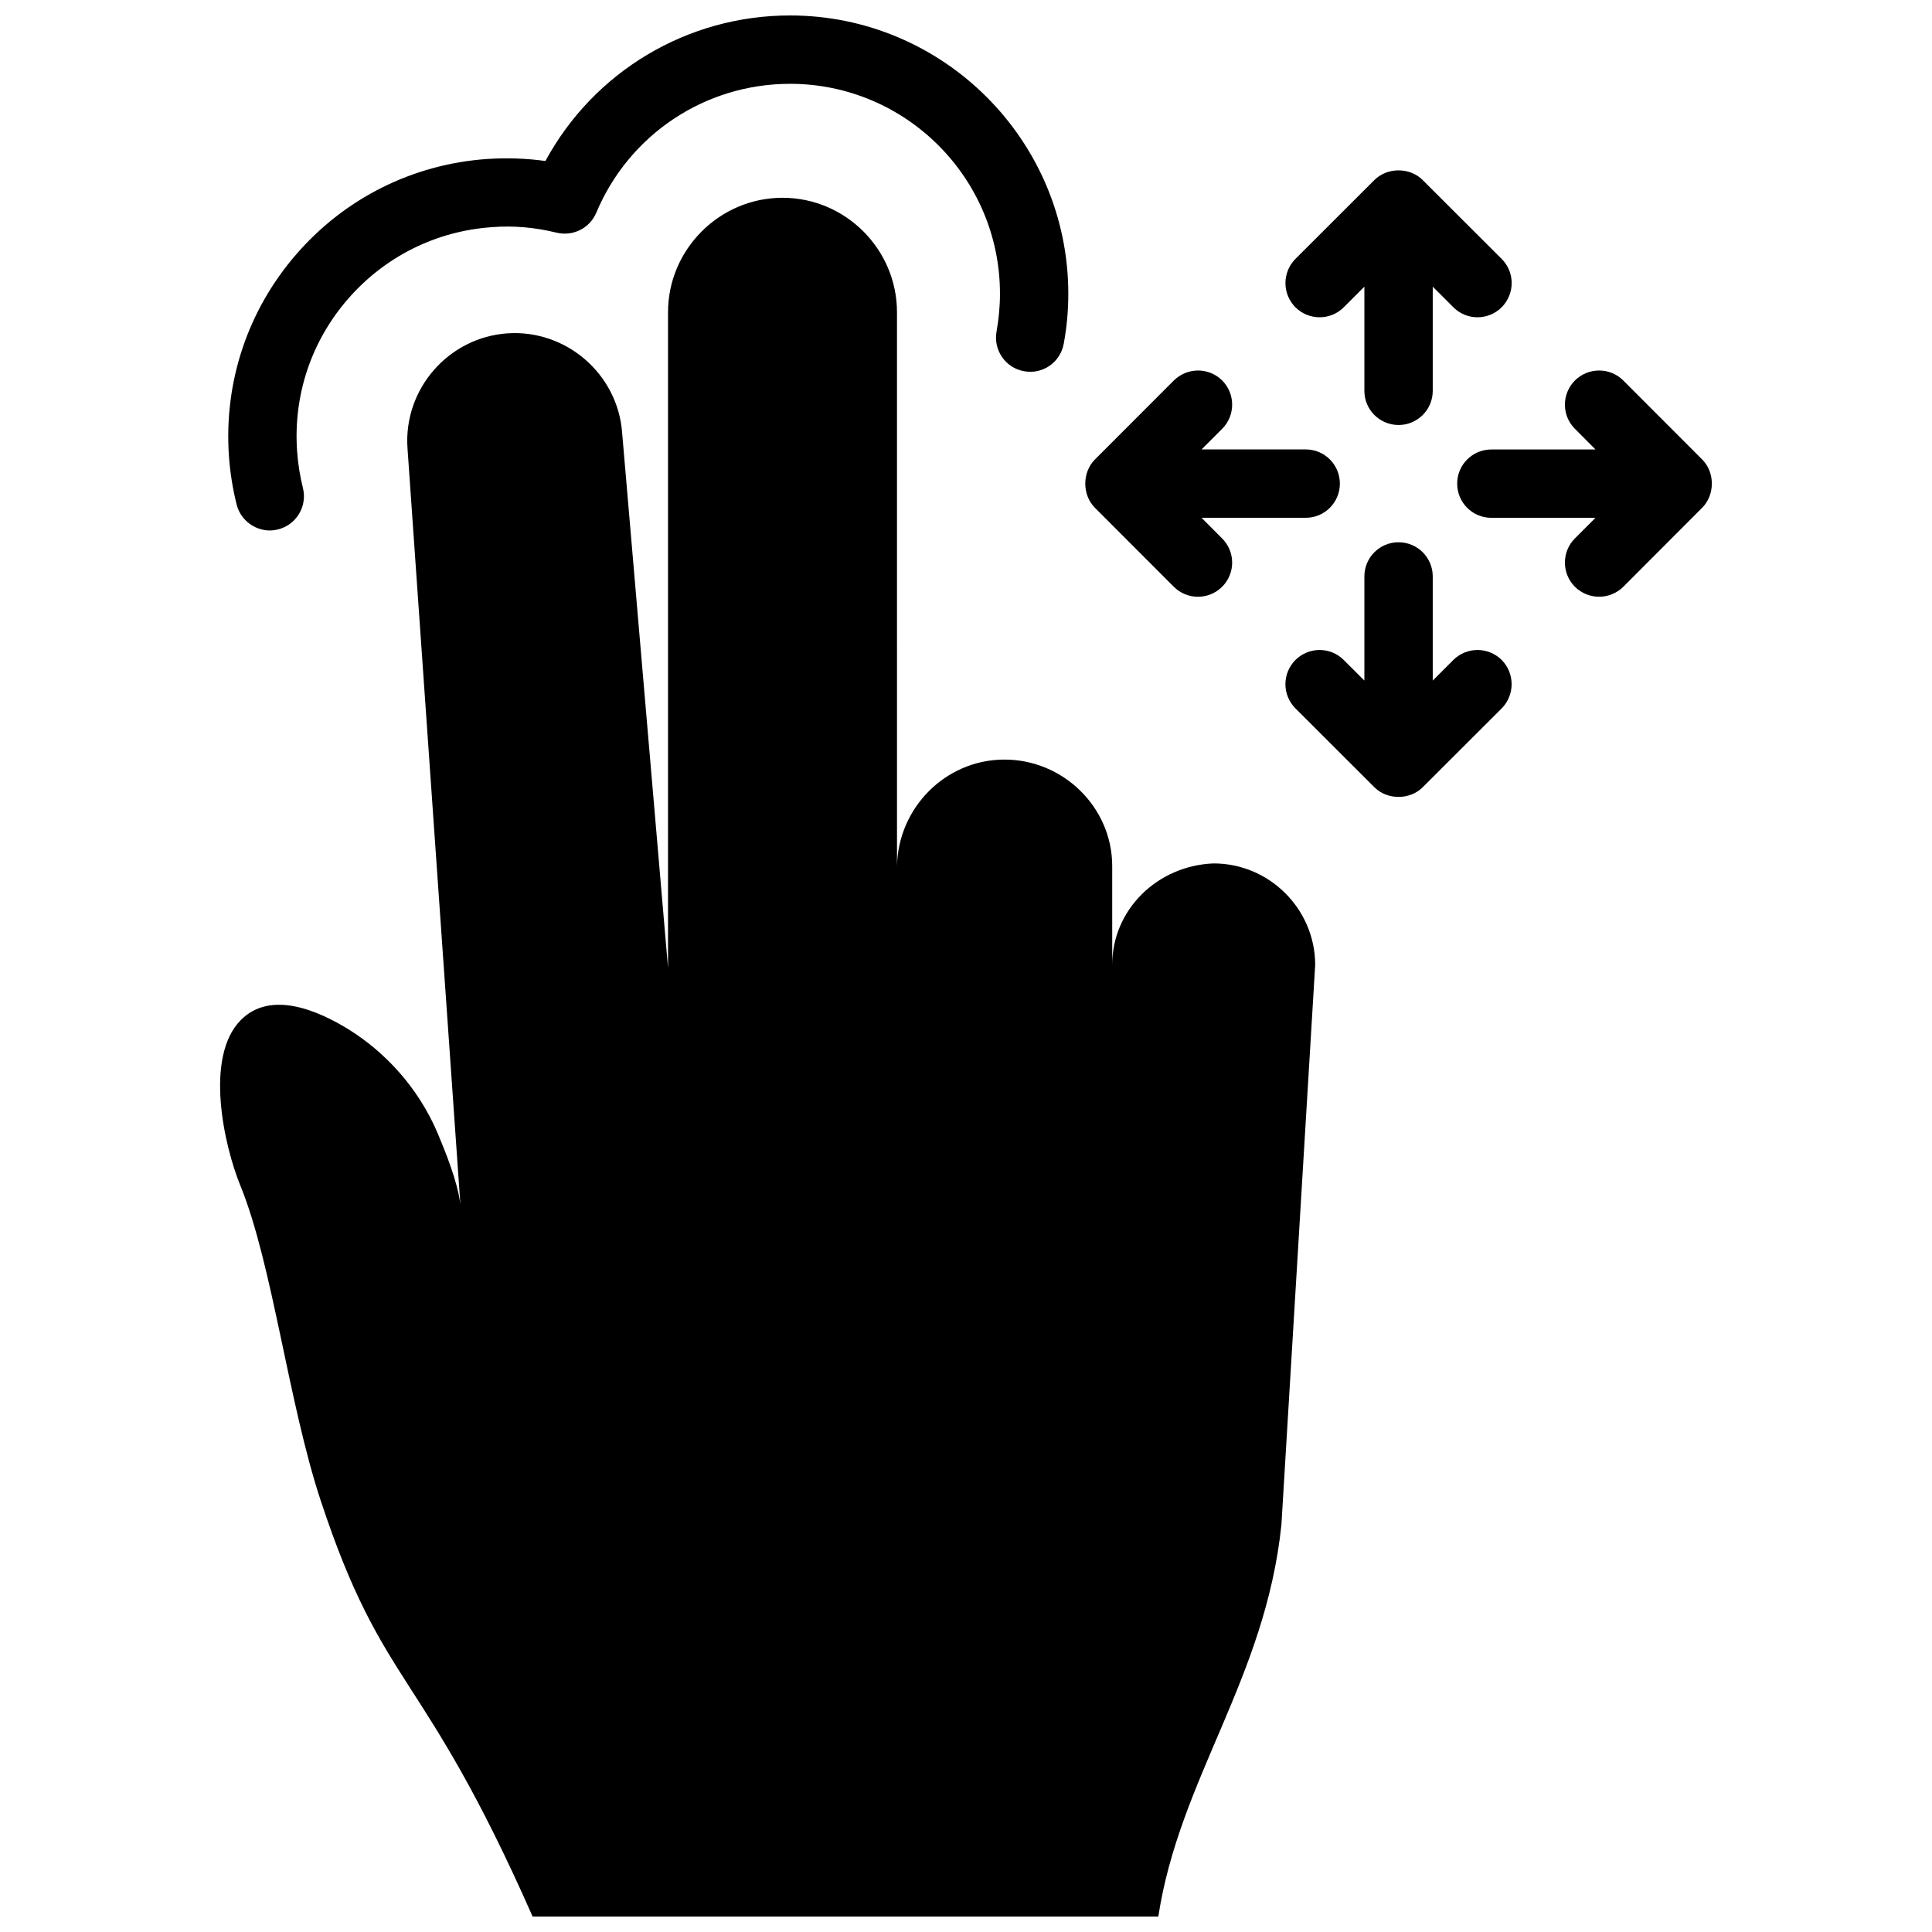 <?xml version="1.0" encoding="UTF-8"?>
<!-- Uploaded to: SVG Repo, www.svgrepo.com, Generator: SVG Repo Mixer Tools -->
<svg width="800px" height="800px" version="1.1" viewBox="144 144 512 512" xmlns="http://www.w3.org/2000/svg">
 <defs>
  <clipPath id="a">
   <path d="m202 148.09h396v503.81h-396z"/>
  </clipPath>
 </defs>
 <g clip-path="url(#a)">
  <path d="m455.07 244.84-20.906 20.93c-3.394 3.394-3.414 9.371 0 12.797l20.906 20.93c3.547 3.547 9.27 3.527 12.816 0 3.527-3.547 3.535-9.25 0-12.797l-5.461-5.481h27.609c5.008 0 9.047-4.062 9.047-9.047 0-5.008-4.039-9.07-9.047-9.07h-27.609l5.461-5.461c3.535-3.547 3.527-9.27 0-12.816-1.773-1.754-4.102-2.641-6.418-2.641-2.297 0.016-4.625 0.902-6.398 2.656m29.586-25.816c0 2.316 0.887 4.637 2.641 6.41 3.547 3.516 9.27 3.547 12.816 0l5.461-5.461v27.609c0 5.008 4.062 9.047 9.07 9.047 4.988 0 9.047-4.039 9.047-9.047v-27.609l5.473 5.461c3.547 3.547 9.262 3.516 12.797 0 3.516-3.547 3.547-9.281 0-12.816l-20.938-20.906c-3.414-3.426-9.391-3.406-12.797 0l-20.93 20.906c-1.754 1.781-2.641 4.098-2.641 6.406zm82.168 44.094h-27.609c-5.008 0-9.047 4.051-9.047 9.047 0 5.008 4.039 9.059 9.047 9.059h27.609l-5.461 5.461c-3.535 3.547-3.516 9.27 0 12.816 1.785 1.754 4.102 2.641 6.418 2.641 2.309 0 4.637-0.887 6.41-2.641l20.906-20.938c3.394-3.406 3.426-9.383 0-12.797l-20.906-20.93c-3.547-3.547-9.281-3.516-12.828 0-3.516 3.547-3.535 9.262 0 12.797zm-43.133 33.633c0-5.008-4.062-9.047-9.07-9.047-4.988 0-9.047 4.039-9.047 9.047v27.609l-5.473-5.461c-3.547-3.535-9.25-3.516-12.797 0-3.527 3.547-3.547 9.281 0 12.828l20.93 20.906c3.426 3.426 9.402 3.394 12.797 0l20.938-20.906c3.508-3.547 3.496-9.281 0-12.828-3.547-3.516-9.27-3.535-12.816 0l-5.461 5.461zm-170.33-130.54c30.684 0 55.641 24.949 55.641 55.629 0 3.426-0.332 6.75-0.906 10.016-0.887 4.926 2.367 9.645 7.285 10.52 4.988 0.926 9.621-2.387 10.52-7.285 0.797-4.293 1.211-8.734 1.211-13.25-0.016-40.676-33.105-73.746-73.75-73.746-27.297 0-52.004 14.914-64.82 38.57-5.066-0.707-10.195-0.867-15.445-0.535-19.652 1.383-37.598 10.332-50.516 25.184-12.918 14.871-19.266 33.867-17.914 53.523 0.312 4.414 1.008 8.715 2.047 12.879 1.199 4.797 6.176 7.828 10.953 6.59 4.867-1.219 7.809-6.117 6.621-10.953-0.785-3.152-1.32-6.43-1.551-9.785-1.047-14.812 3.75-29.16 13.504-40.363 9.742-11.203 23.277-17.965 38.098-19.004 5.785-0.473 11.578 0.09 17.18 1.461 4.363 1.039 8.777-1.199 10.508-5.301 8.703-20.738 28.855-34.148 51.336-34.148zm-145.65 292.01c8.543 20.988 12.734 57.676 21.312 83.551 16.707 50.461 26.742 43.559 56.125 110.13h165.82c5.602-36.637 28.375-63.008 32.617-103.8l8.957-148.43c-0.039-14.793-12.184-26.895-26.984-26.852-14.773 0.586-26.852 12.203-26.812 26.973v-26.289c0-15.617-13.121-28.363-28.809-28.203-15.445 0.141-27.922 12.797-28.223 28.223l-0.004-146.77c0-16.695-13.652-30.34-30.328-30.34-16.668 0-30.348 13.664-30.348 30.34v173.75l-12.152-141.7c-1.098-15.66-14.844-27.547-30.441-26.461-15.637 1.098-27.547 14.82-26.449 30.441l14.008 200.34c-0.754-6.074-4.012-13.984-5.894-18.52-5.25-12.555-14.34-21.984-23.688-27.781-8.082-5.008-20.727-10.539-28.668-2.43-9.586 9.816-4.418 33.102-0.043 43.832z" fill-rule="evenodd"/>
 </g>
</svg>